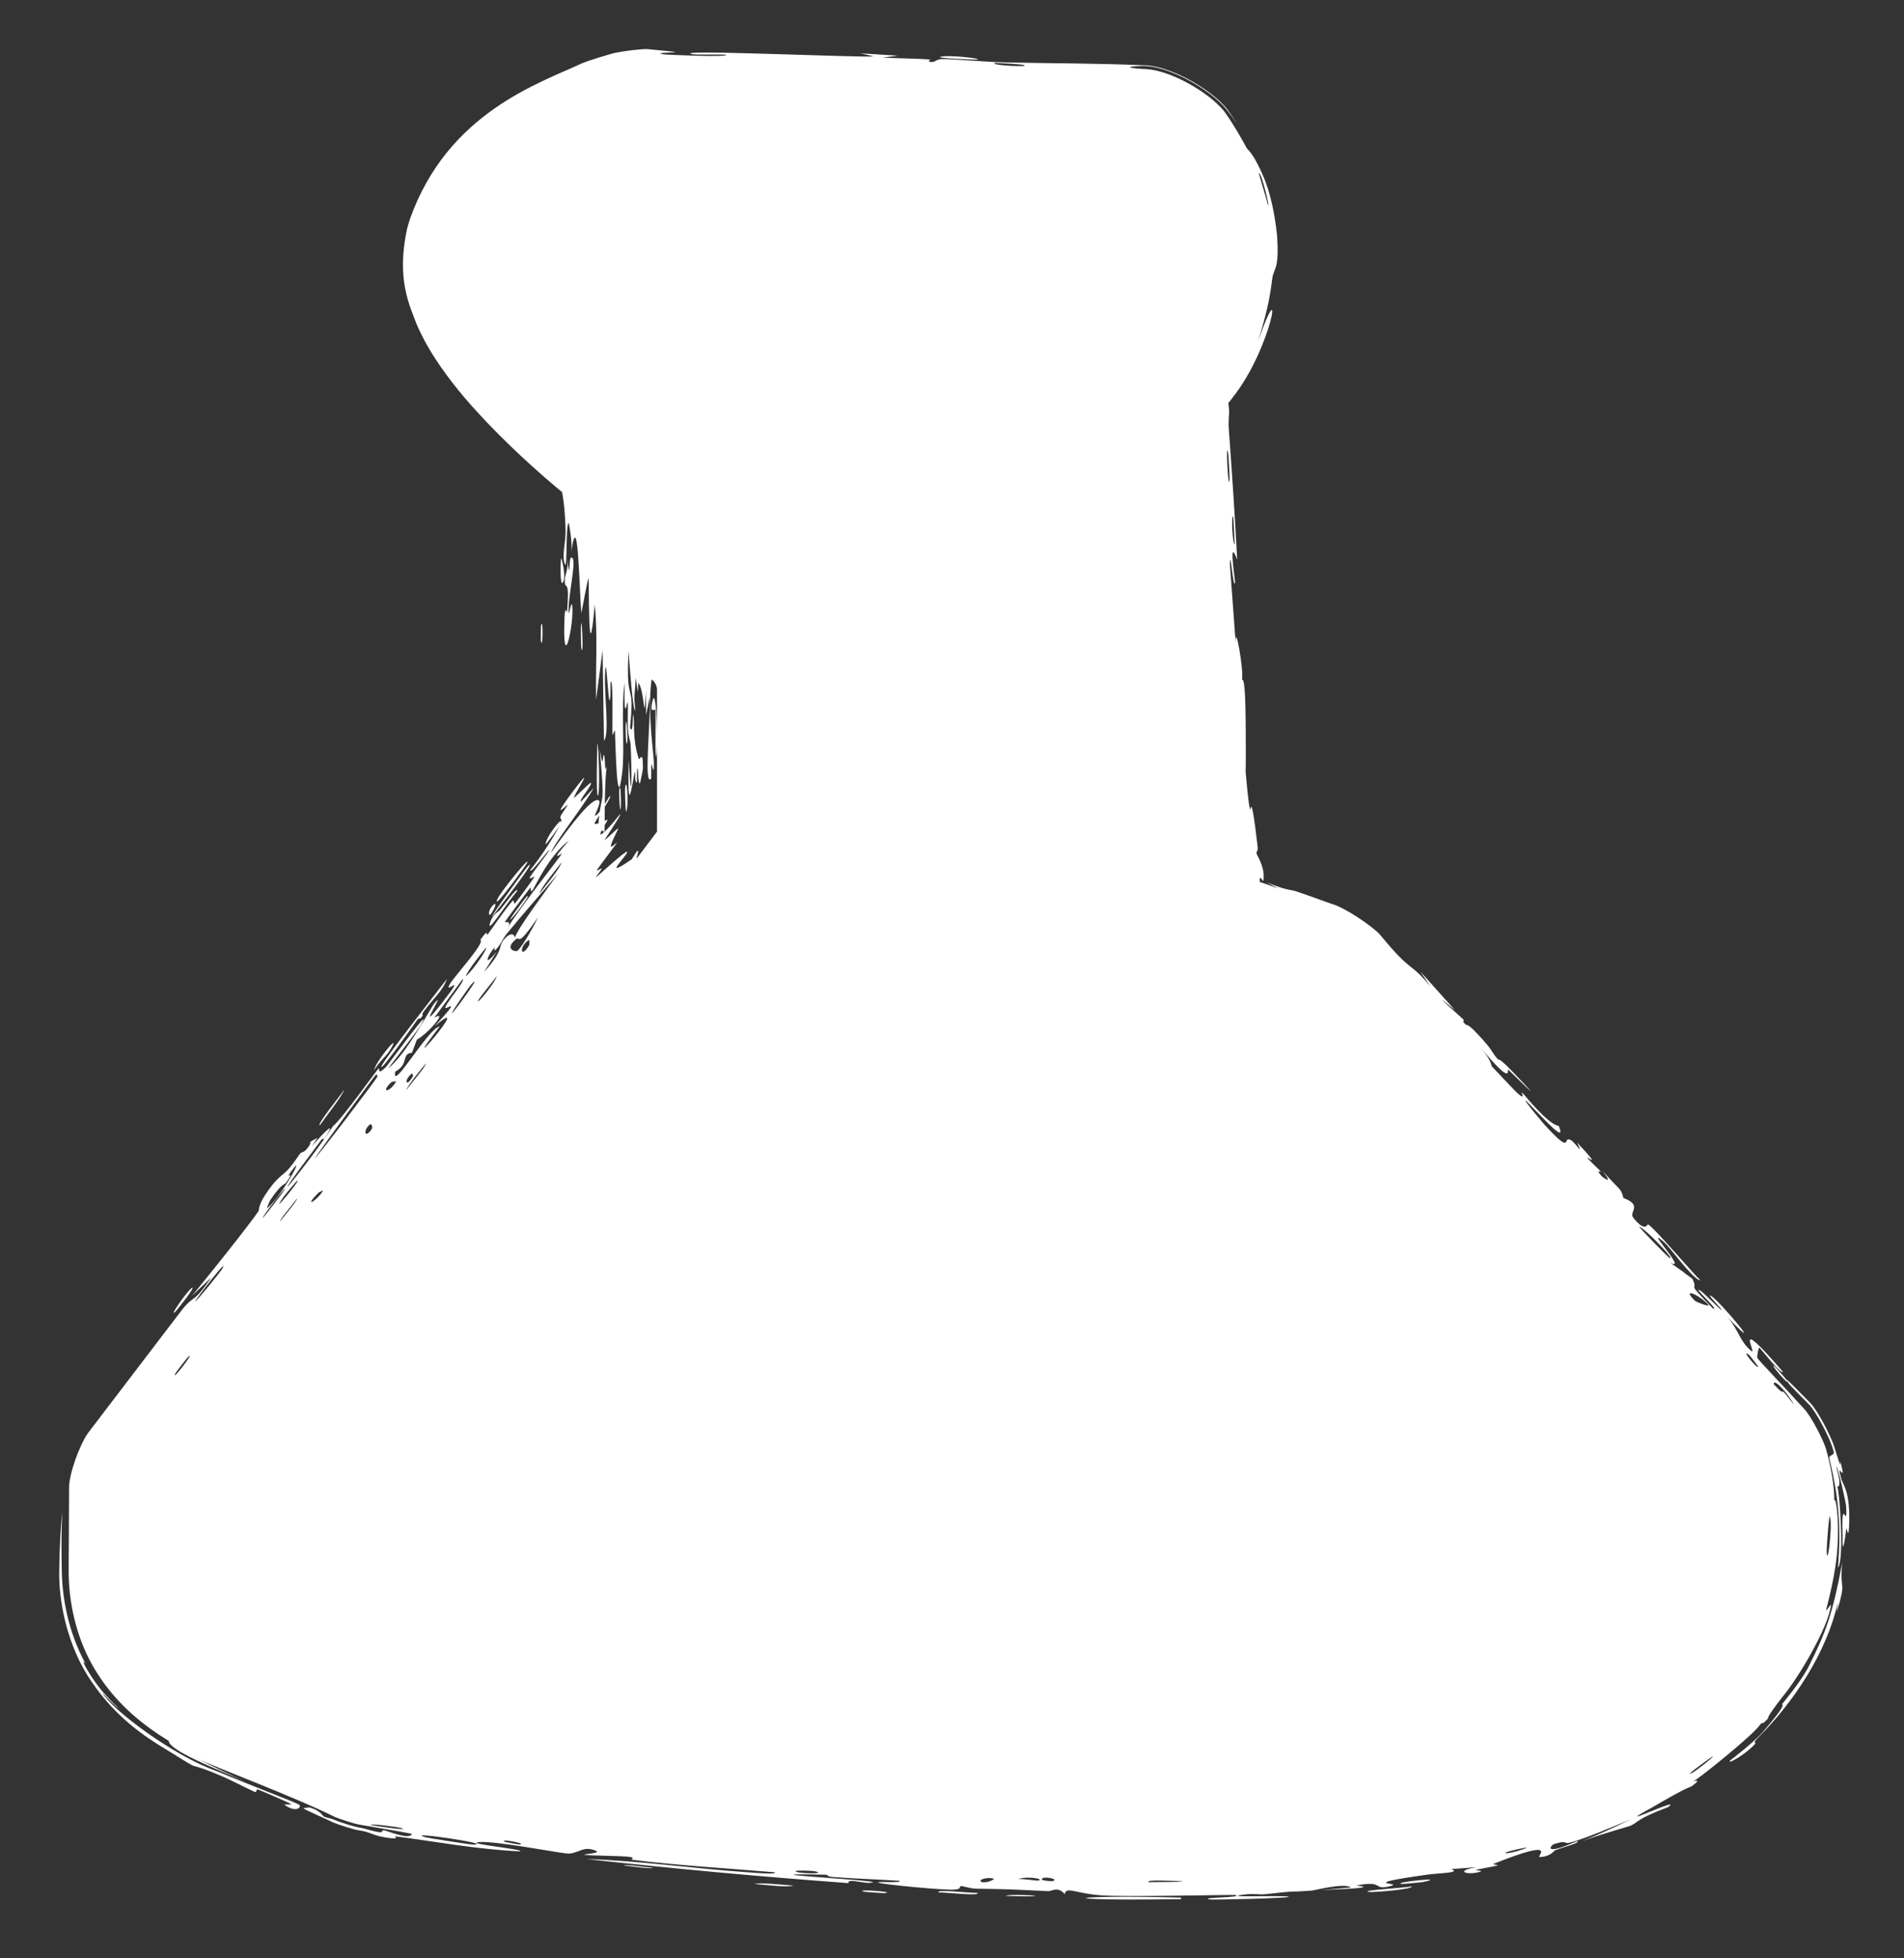 <svg width="71" height="73" viewBox="0 0 71 73" fill="none" xmlns="http://www.w3.org/2000/svg"><rect x="0" y="0" width="71" height="73" fill="#333333" stroke="none"/><path d="M24.5 16V31L6 55.5V58.5C6 62.1 9.667 62.5 14 64.5C22.833 65.833 44.3 67.6 53.5 66C62.7 64.4 65.833 59.667 64.5 55L60 50L48.5 37.5L43.5 36L42.5 29L41.5 13.5C44.7 11.1 43.5 7.833 42.5 6.5L24 6C22.5 6.5 19.4 7.9 19 9.5C18.6 11.1 22.5 14.5 24.5 16Z" fill="white"/><path d="M26.227 11.935C26.131 11.872 25.796 11.558 25.644 11.432C25.887 11.493 26.57 12.162 26.227 11.935ZM33.482 2.075C33.294 2.099 33.106 2.122 32.917 2.146C33.45 2.179 34.166 2.177 34.66 2.218C34.74 2.225 34.529 2.302 34.72 2.311C34.911 2.32 34.877 2.205 35.156 2.201C35.468 2.196 36.895 2.314 37.391 2.325C39.124 2.365 40.873 2.355 42.61 2.433C43.586 2.419 45.137 3.303 45.755 4.059C45.891 4.244 46.014 4.428 46.126 4.61C45.987 4.403 45.854 4.225 45.734 4.075C45.12 3.323 43.579 2.445 42.609 2.459C41.834 2.485 42.134 2.537 42.606 2.571C43.549 2.557 45.048 3.411 45.645 4.142C46.001 4.634 46.319 5.208 46.48 5.502C46.526 5.588 46.602 5.601 46.815 5.966C47.008 6.343 47.435 7.035 47.622 8.777C47.697 9.9 47.555 9.96 47.494 10.186C47.38 10.413 47.498 10.858 46.908 12.732C47.919 9.831 47.433 12.975 45.976 14.803C45.835 15.02 44.903 16.107 43.956 16.775L45.585 13.236C45.606 13.62 45.629 13.989 45.648 14.246C45.668 14.504 45.804 14.89 45.829 15.232C45.846 15.468 45.797 15.65 45.823 15.999C45.942 17.629 46.05 19.232 46.135 20.866C45.789 19.93 46.062 21.623 46.054 21.701C46.002 22.095 45.866 20.336 45.863 21.035C45.934 22.008 46.006 22.98 46.077 23.952C46.061 23.151 46.385 24.993 46.314 25.34C46.473 25.231 46.452 27.194 46.456 28.745L46.424 28.439C46.488 29.241 46.55 29.933 46.613 30.165C46.651 30.306 46.639 29.345 46.895 31.542C46.923 31.78 46.835 31.701 46.86 31.825C46.875 31.898 47.178 32.315 47.115 32.814C47.092 32.996 46.774 31.897 47.189 34.351C47.235 33.898 47.363 34.524 47.496 35.429L44.66 32.134C45.751 32.456 47.237 32.954 47.661 33.117C47.514 33.039 47.367 32.96 47.22 32.882C47.968 33.199 48.132 33.161 48.305 33.218C48.704 33.348 49.183 33.526 49.643 33.689C50.109 33.807 51.089 34.466 51.428 34.806C51.662 35.086 51.889 35.353 52.09 35.566C52.637 36.148 52.752 36.047 53.339 36.773C53.214 36.587 53.089 36.402 52.964 36.216C53.394 36.696 53.824 37.175 54.253 37.654C53.096 36.694 54.464 37.897 54.548 37.982C54.682 38.117 54.436 37.972 54.659 38.199C54.683 38.222 54.708 38.134 55.047 38.49C55.754 39.232 55.572 39.179 55.865 39.495C55.892 39.524 55.85 39.375 56.366 39.911C58.005 41.614 56.318 39.939 56.25 39.878C56.16 39.799 56.492 40.594 55.21 39.047C55.642 39.565 55.592 39.703 55.641 39.761C55.685 39.812 56.489 40.659 56.536 40.704C56.957 41.096 56.68 40.664 56.768 40.736C56.839 40.795 57.707 41.908 58.126 41.971C58.401 42.633 57.699 41.837 56.907 41.032C56.758 40.945 57.562 41.89 57.606 41.938C58.689 43.115 58.239 42.326 58.571 42.496C58.745 42.585 59.084 43.158 58.811 42.593C59.807 43.648 59.134 43.071 59.186 43.151C59.265 43.27 59.647 43.609 59.685 43.66C59.741 43.736 59.475 43.54 59.708 43.825C59.747 43.873 60.228 44.236 59.748 43.638C60.428 44.4 60.439 44.276 60.537 44.657C61.272 44.936 60.73 45.173 60.903 45.39C61.363 45.967 61.422 45.623 61.458 45.643C61.643 45.748 62.44 46.67 62.977 47.262C62.983 47.268 63 47.288 63.006 47.294C63.176 47.486 63.32 47.643 63.41 47.728C63.307 47.722 63.135 47.561 62.946 47.348C62.94 47.342 62.923 47.322 62.917 47.316C62.585 46.949 62.2 46.427 62.046 46.296C61.236 45.605 62.981 47.459 62.277 47.063C62.45 47.185 62.622 47.307 62.794 47.43C62.8 47.435 62.816 47.454 62.822 47.46C62.917 47.53 63.013 47.599 63.108 47.668C63.383 48.214 62.771 47.639 63.877 48.779C64.153 48.879 63.11 47.96 63.376 48.093C63.533 48.171 64.159 48.846 64.196 48.837C64.239 48.823 63.646 48.237 63.781 48.293C64.073 48.415 66.007 50.757 64.407 49.089C64.839 49.566 64.862 49.993 65.298 50.352C65.58 50.584 64.496 48.825 66.485 51.137C66.434 51.27 65.642 50.256 65.612 50.238C65.57 50.212 65.513 50.577 65.53 50.616C65.569 50.705 66.52 51.68 67.268 52.509C67.527 52.773 67.965 53.626 68.081 53.977C68.322 54.804 68.415 55.598 68.398 55.943C68.455 55.737 68.591 56.626 68.519 57.653C68.465 58.682 68.145 59.788 68.098 60.006C68.078 60.125 68.3 59.722 68.275 59.849C68.168 60.678 67.061 62.554 66.464 63.259C65.823 64.089 65.955 64.017 65.921 64.068C65.614 64.406 65.812 64.095 65.628 64.298C65.379 64.679 63.263 66.374 63.152 66.394C63.121 66.419 63.536 66.263 63.067 66.597C62.981 66.641 62.984 66.572 61.582 67.39C59.882 68.32 62.854 66.89 62.196 67.367C60.996 67.817 61.105 67.923 60.799 68.058C60.692 68.103 59.845 68.323 59.006 68.63C59.597 68.392 60.206 68.121 60.799 67.819C60.189 68.083 59.053 68.556 58.546 68.688C58.305 68.753 58.465 68.575 57.948 68.742C57.835 68.773 57.492 69.215 58.81 68.632C58.952 68.696 58.286 68.853 57.99 68.973C57.946 68.991 57.816 69.219 57.403 69.223C57.306 69.206 58.154 68.495 55.692 69.48C55.612 69.51 55.912 69.509 55.834 69.54C55.784 69.563 55.116 69.679 55.049 69.7C54.976 69.725 55.307 69.73 55.222 69.761C54.785 69.924 54.148 69.758 55.071 69.6C54.764 69.628 54.453 69.651 54.138 69.671C54.134 69.671 54.129 69.672 54.124 69.672C54.13 69.674 54.135 69.676 54.14 69.679C54.243 69.723 54.233 69.754 54.157 69.777C53.993 69.828 53.51 69.837 53.209 69.883C50.494 70.264 52.331 70.173 51.872 70.302C51.148 70.49 51.661 70.08 50.587 70.283C50.486 70.296 51.81 70.364 49.246 70.456C49.617 70.427 49.995 70.395 50.376 70.359C50.135 70.175 49.02 70.467 48.928 70.473C47.928 70.552 48.608 70.451 47.137 70.613C47.008 70.627 46.724 70.585 46.444 70.618C45.285 70.754 47.971 70.637 48.055 70.707C48.083 70.757 45.198 70.831 45.101 70.803C44.683 70.725 46.399 70.742 46.069 70.641C45.954 70.622 41.869 70.722 41.069 70.652C40.13 70.589 39.723 70.3 39.708 70.612C39.452 70.3 39.211 70.502 39.093 70.497C37.656 70.428 37.653 70.423 36.418 70.405C36.145 70.4 35.921 70.298 35.824 70.309C35.768 70.316 35.868 70.42 35.592 70.439C35.208 70.467 32.928 70.248 32.762 70.181C32.595 70.117 33.727 70.21 33.529 70.109C32.709 70.056 31.922 70.033 31.097 69.971C30.755 69.945 30.935 69.893 30.787 69.883C30.726 69.879 29.537 69.855 29.587 69.882C29.7 69.95 33.356 70.136 32.388 70.188C32.201 70.198 31.553 70.013 31.647 70.197C28.385 69.958 25.127 69.659 21.877 69.301C23.762 69.353 25.857 69.654 27.818 69.788C28.084 69.808 28.994 69.89 28.89 69.793C27.225 69.652 25.149 69.529 23.557 69.324C23.506 69.317 23.701 69.254 23.51 69.224C23.145 69.168 21.979 69.187 21.778 69.132C21.744 69.121 22.426 69.081 22.228 68.994C21.721 68.771 21.553 69.139 21.112 69.09C20.756 69.054 18.483 68.623 17.875 68.666C17.246 68.721 19.576 68.933 19.395 69.013C17.811 68.944 16.226 68.644 14.723 68.45C14.696 68.447 14.913 68.557 14.579 68.522C14.003 68.462 13.843 68.323 13.572 68.264C13.536 68.256 13.49 68.248 13.436 68.238C13.216 68.214 12.62 68.017 12.416 67.932C12.106 67.775 11.411 67.487 11.317 67.411C11.305 67.399 11.528 67.371 11.556 67.379C11.963 67.501 12.032 67.694 12.067 67.71C12.191 67.772 12.338 67.777 12.452 67.833C12.455 67.834 12.457 67.835 12.46 67.837C12.659 67.919 13.238 68.111 13.451 68.134C13.68 68.175 13.804 68.245 14.125 68.295C14.352 68.331 14.147 68.201 14.365 68.237C14.432 68.249 15.249 68.59 15.361 68.371C15.371 68.346 14.56 68.214 13.468 68.027C13.26 68.004 12.698 67.818 12.505 67.738C10.969 66.972 7.975 65.862 7.378 65.559C8.018 65.897 8.605 66.166 9.16 66.418C8.076 65.945 6.295 65.251 6.292 64.894C5.439 64.374 4.397 63.599 3.616 62.358C2.823 61.12 2.546 59.646 2.561 58.5C2.566 57.5 2.571 56.5 2.576 55.5C2.555 54.977 2.97 53.867 3.268 53.437C4.441 51.899 5.615 50.362 6.788 48.824C7.274 48.219 7.159 48.665 7.886 47.616C7.643 47.845 7.4 48.074 7.156 48.304C7.582 47.806 9.389 45.54 9.642 45.144C9.675 45.092 9.599 44.929 10.024 44.343C10.402 43.823 10.559 43.813 10.784 43.552C10.973 43.334 11.143 43.056 11.2 42.992C11.244 42.943 11.318 42.966 11.423 42.848C11.755 42.473 11.348 42.672 11.834 42.419C11.769 42.521 11.704 42.622 11.638 42.724C12.028 42.264 12.609 41.672 12.117 42.412C12.033 42.539 12.055 42.392 11.987 42.483C9.314 46.044 11.566 43.289 12.419 41.978C12.744 41.721 14.046 39.89 14.108 39.843C14.194 39.778 14.029 40.136 14.39 39.777C14.467 39.702 16.23 37.27 15.689 38.217C15.577 38.412 14.686 39.543 14.48 39.822C15.149 39.304 16.049 37.585 16.185 37.418C16.736 36.746 15.333 38.865 16.533 37.319C17.455 36.131 16.486 37.169 16.784 36.669C16.951 36.388 18.108 35.128 17.911 35.037C18.245 34.557 18.128 34.898 18.178 34.845C18.226 34.793 18.868 33.838 19.128 33.567C19.16 33.535 19.162 33.714 19.197 33.682C19.265 33.619 19.915 32.722 19.934 32.681C19.946 32.654 19.71 32.807 19.757 32.706C19.812 32.589 20.472 31.752 20.486 31.688C20.503 31.597 19.731 32.664 19.778 32.424C20.165 31.956 20.703 31.124 20.875 30.752C20.836 30.846 20.485 31.317 20.354 31.475C20.287 31.303 21.05 30.297 20.889 30.716C21.001 30.457 20.86 30.585 20.902 30.424C20.914 30.382 21.146 30.068 21.17 29.992C21.171 29.981 20.881 30.266 20.904 30.183C20.946 30.031 21.669 29.096 21.74 29.027C21.938 28.836 21.399 29.637 21.403 29.741C21.404 29.756 22.002 29.18 22.019 29.177C22.146 29.213 21.526 29.888 21.677 29.872C21.832 29.706 21.986 29.54 22.141 29.374C21.706 30.136 20.69 31.387 20.542 31.795C21.289 30.742 22.107 29.667 22.335 29.843C22.431 29.917 22.152 30.404 22.19 30.405C22.328 30.406 22.698 29.717 22.719 29.698C22.739 29.683 22.751 29.679 22.756 29.683C22.756 29.683 22.756 29.683 22.756 29.683C22.807 29.722 22.18 30.629 22.171 30.691C22.157 30.796 22.624 30.535 22.662 30.564C22.659 30.584 22.227 31.241 22.453 31.079C22.682 30.916 23.097 30.37 23.119 30.356C23.238 30.281 22.551 31.267 22.553 31.314C22.553 31.338 23.016 30.879 23.048 30.88C23.079 30.883 22.83 31.309 22.781 31.514C22.744 31.667 23.035 31.361 22.998 31.426C22.972 31.472 22.287 32.377 22.262 32.428C22.225 32.504 22.445 32.337 22.436 32.379C22.425 32.439 22.182 32.715 22.233 32.694C22.271 32.678 23.333 31.699 23.382 31.748C23.466 31.831 22.344 32.87 23.557 32.031C23.565 32.025 23.744 31.733 23.752 31.727C23.947 31.611 23.393 32.562 24.18 31.482C22.8 33.554 24.134 31.835 24.07 32.247C24.045 32.406 23.489 33.194 23.496 33.204C23.629 33.187 23.754 32.898 23.855 32.843C23.91 32.813 23.472 33.562 23.642 33.447C23.73 33.387 24.271 32.65 24.299 32.624C24.567 32.373 24.354 32.768 24.437 32.731C24.493 32.707 24.827 32.267 24.84 32.259C24.863 32.247 24.508 32.918 24.447 33.069C24.402 33.183 24.711 32.858 24.673 32.933C24.44 33.382 23.627 34.099 24.486 33.465C24.538 33.427 24.766 33.114 24.775 33.107C24.988 32.968 24.565 33.541 24.544 33.685C24.509 33.933 25.072 33.075 24.627 33.806C25.076 33.344 25.288 33.058 25.721 32.448C24.522 34.137 24.333 34.91 25.712 33.071C25.267 33.651 25.458 33.694 25.329 33.869C25.248 33.979 24.469 34.718 25.078 34.569C25.154 34.55 25.492 33.998 25.451 34.22C24.499 35.438 25.483 34.285 25.494 34.292C25.668 34.449 23.24 37.348 22.87 37.882C22.441 38.501 22.184 39.146 22.086 39.277C21.761 39.707 21.956 39.294 21.856 39.369C21.756 39.446 20.975 40.776 20.921 40.831C20.711 41.044 20.804 40.737 20.781 40.758C20.506 41.011 19.336 42.704 18.968 43.148C19.036 43.177 19.737 42.258 19.394 42.904C18.995 43.655 18.714 43.503 18.689 43.512C16.371 46.587 14.053 49.662 11.734 52.737C11.898 52.8 13.314 50.715 13.366 50.682C13.673 50.493 11.108 53.886 10.746 54.266C11.014 53.972 11.282 53.678 11.55 53.383C11.296 54.04 10.193 55.084 9.671 55.916C9.503 56.185 9.928 55.746 9.925 55.759C9.771 56.088 9.381 56.508 9.557 56.107C9.112 56.858 9.103 56.692 8.695 57.219C8.675 57.246 8.902 57.07 8.63 57.486L9.295 55.5C9.296 55.507 9.296 55.515 9.297 55.523C9.312 55.77 9.312 57.086 9.38 57.262C9.409 57.335 9.712 56.667 9.451 56.585C9.578 55.153 9.333 56.127 9.339 55.571C9.339 55.54 9.358 55.546 9.38 55.5L8.697 57.537C8.776 57.494 8.957 57.327 9.462 56.586C9.488 56.791 9.157 57.238 8.831 57.638L9.548 55.5C9.532 55.92 9.501 56.313 9.515 56.437C9.551 56.756 9.61 56.161 9.618 55.5L8.888 57.681C9.207 57.269 9.527 56.805 9.569 56.599C9.611 56.884 9.692 56.483 10.014 56.07C10.367 55.618 10.265 55.854 10.452 55.607C10.965 54.931 10.638 55.124 11.163 54.644C10.431 54.946 11.842 53.657 12.257 53.283C11.736 54.007 11.215 54.73 10.695 55.454C10.742 55.426 10.79 55.398 10.837 55.37C10.694 55.556 10.55 55.741 10.406 55.926C10.412 55.884 10.419 55.842 10.425 55.8C9.801 56.845 9.505 56.992 9.444 57.069C9.28 57.28 9.112 57.498 8.941 57.721L9.686 55.5C9.678 56.487 9.678 57.538 9.678 58.5C9.678 58.521 9.678 58.54 9.679 58.556C9.68 58.578 9.713 58.582 9.735 58.607C9.754 58.627 9.782 58.669 9.696 58.591C9.64 58.551 9.573 58.643 9.561 58.594C9.757 58.39 9.598 58.55 9.615 58.566C9.673 58.623 9.858 58.666 9.872 58.673C10.103 58.824 10.763 59.16 11.384 59.4C11.396 59.404 11.116 59.196 11.497 59.38C11.612 59.447 12.818 60.294 14.195 60.735C13.862 60.569 13.535 60.411 13.213 60.256C13.459 60.376 14.84 60.9 15.537 61.17L14.547 60.873C14.836 60.89 14.982 60.88 14.777 60.817C14.717 60.799 14.643 60.786 14.562 60.776L15.578 61.08C15.073 60.857 14.261 60.665 14.242 60.451C14.465 60.562 14.959 60.774 15.586 61.064L14.565 60.758C16.315 61.033 19.273 61.326 19.568 61.397C19.621 61.41 19.283 61.446 19.355 61.464C19.405 61.477 20.576 61.589 20.722 61.632C20.812 61.658 20.296 61.648 20.333 61.679C20.371 61.703 21.818 61.886 21.908 61.801C21.549 61.803 20.547 61.665 21.08 61.643C21.148 61.641 21.494 61.736 21.579 61.732C22.356 61.699 20.071 61.49 19.722 61.447C21.159 61.49 23.358 61.849 25.028 61.918C25.694 62.054 24.023 61.946 24.776 62.077C26.349 62.347 25.206 62.008 25.256 62.003C25.656 61.961 26.955 62.485 26.982 62.17C27.548 62.263 27.359 62.288 28.173 62.31C28.068 62.28 27.963 62.25 27.858 62.22C28.768 62.109 30.633 62.7 30.489 62.724C30.1 62.793 29.121 62.576 29.036 62.573C28.91 62.569 28.542 62.866 27.194 62.472C26.615 62.644 29.354 62.784 28.1 62.835C28.938 62.882 32.388 63.259 32.89 63.187C32.95 63.178 32.686 62.949 33.533 63.106C33.936 63.18 32.958 63.128 33.141 63.187C33.707 63.401 41.463 63.601 42.919 63.549C43.013 63.549 42.978 63.615 43.071 63.615C43.353 63.614 44.4 63.512 44.909 63.534C43.847 63.424 45.898 63.391 46.421 63.383C47.203 63.38 47.159 63.497 47.502 63.508C48.818 63.556 50.781 63.128 51.759 63.257C51.704 63.104 52.355 63.109 52.993 63.087C53.429 63.069 53.861 63.041 54.157 62.977C54.747 62.852 55.525 62.465 54.733 62.563C55.726 62.33 56.702 61.96 57.507 61.594C57.642 61.532 57.487 61.684 57.713 61.576C57.733 61.566 57.733 61.485 57.917 61.39C59.404 60.553 58.727 61.061 59.033 60.95C59.195 60.882 59.306 60.825 59.387 60.776C58.618 61.324 57.503 61.834 57.202 61.95C57.554 62.027 59.273 60.951 59.672 60.65C59.688 60.64 59.689 60.752 59.704 60.742C59.705 60.741 59.705 60.741 59.705 60.741C59.909 60.638 60.779 59.797 60.513 59.888C60.449 59.91 60.075 60.291 59.502 60.696C59.644 60.572 59.47 60.569 59.495 60.546C59.807 60.284 60.545 59.754 60.734 59.529C60.781 59.478 60.728 59.44 60.735 59.432C60.91 59.24 60.999 59.43 60.998 59.105C61.222 58.979 61.118 59.164 60.946 59.382C60.778 59.598 60.525 59.838 60.616 59.853C60.685 59.869 61.308 59.245 61.572 58.573C61.863 57.907 61.818 57.211 61.727 57.213C61.746 57.205 61.773 57.169 61.802 57.091C61.889 56.925 61.761 56.098 61.67 55.958C61.657 55.935 61.488 55.989 61.478 55.96C61.475 55.949 61.469 55.917 61.46 55.869L62.15 57.115C61.864 56.76 61.053 55.728 60.626 55.386C60.837 55.657 61.047 55.928 61.257 56.2C59.874 54.664 60.048 54.937 60.469 55.484C60.492 55.51 60.509 55.54 60.531 55.565C60.859 55.988 61.288 56.522 61.285 56.539C61.271 56.603 58.904 54.017 59.477 54.408C59.557 54.463 60.588 55.718 60.138 55.042C60.059 54.924 59.337 54.172 59.31 54.123C59.129 53.793 60.736 55.408 60.641 55.119C60.185 54.787 59.757 54.219 59.311 53.768C59.108 53.563 58.994 53.57 58.969 53.545C58.596 53.165 58.865 53.325 58.745 53.194C58.68 53.125 57.832 52.479 58.168 52.443C58.011 52.288 57.87 52.15 57.746 52.029L57.768 52.053C56.486 50.829 56.855 51.281 57.654 52.158L57.631 52.132C57.976 52.519 58.401 52.987 58.807 53.431C58.467 53.15 57.989 52.623 57.585 52.173L57.609 52.2C57.392 51.964 57.195 51.749 57.051 51.605C56.902 51.455 56.92 51.609 56.665 51.359C56.14 50.844 53.846 48.195 53.246 47.507C53.649 47.897 53.611 47.709 53.313 47.396C53.015 47.082 53.164 47.439 53.096 47.387C53.024 47.33 51.696 45.794 51.454 45.557C52.524 46.649 52.364 46.328 51.493 45.367C51.641 45.485 51.789 45.604 51.937 45.722C51.393 45.19 50.422 43.911 50.091 43.618C50.039 43.573 50.146 43.811 50.117 43.786C49.829 43.526 49.004 42.503 48.942 42.477C48.889 42.455 49.217 42.914 49.051 42.785C49.016 42.758 48.734 42.285 48.354 41.913C48.213 41.775 48.235 41.915 48.198 41.882C47.89 41.603 48.153 41.693 47.626 41.151C47.239 40.754 46.864 40.538 46.377 39.945C47.823 41.74 46.791 40.553 46.032 39.771L47.536 40.713C47.438 40.686 47.344 40.661 47.257 40.64C47.093 40.599 47.19 40.778 46.246 40.422C48.373 40.789 45.701 40.115 45.162 39.95C45.133 39.941 45.15 39.847 44.886 39.767C44.863 39.76 44.877 39.831 44.63 39.762C42.285 39.106 43.797 39.484 43.372 39.291C43.28 39.249 42.934 39.163 42.577 39.077C41.544 38.72 40.43 37.542 40.32 36.454C40.251 36.106 40.177 35.747 40.154 35.592C40.143 35.52 40.214 35.544 40.171 35.263C40.095 34.767 39.962 34.332 39.909 34.005C39.904 33.967 40.007 33.95 39.885 33.334C39.85 33.16 39.785 32.969 39.791 33.222C39.81 34.037 40.183 35.517 40.235 36.466C40.348 37.583 41.491 38.792 42.552 39.159C42.576 39.168 42.599 39.178 42.621 39.187C42.877 39.294 42.782 39.287 42.532 39.227C41.448 38.852 40.28 37.617 40.165 36.477C40.058 35.944 39.873 34.683 39.86 34.588C39.852 34.537 39.978 35.053 39.912 34.52C39.856 34.066 39.559 33.263 39.501 32.582C39.497 32.53 39.571 31.968 39.584 31.992C39.593 32.014 39.745 32.838 39.772 32.711C39.775 32.696 39.698 32.169 39.721 32.096C39.749 32.006 40.107 31.723 40.101 31.609C40.084 31.317 40.021 31.518 40.001 31.33C39.957 30.928 39.874 29.522 39.732 29.497C39.757 29.727 39.781 29.958 39.806 30.188C39.736 29.733 39.694 29.51 39.666 29.405C39.661 29.361 39.644 29.229 39.643 29.184C39.607 28.991 39.589 29.178 39.565 29.062C39.525 28.867 39.648 28.915 39.632 28.48C39.628 28.386 39.486 26.572 39.438 26.608C39.583 27.607 39.41 27.244 39.411 27.291C39.412 27.467 39.51 27.687 39.523 27.923C39.618 29.583 39.378 27.918 39.37 28.312C39.367 28.448 39.456 28.712 39.456 28.769C39.456 28.956 39.363 28.965 39.379 29.088C39.387 29.155 39.399 29.188 39.414 29.199C39.415 29.247 39.434 29.39 39.438 29.437C39.448 29.444 39.457 29.441 39.466 29.433C39.461 29.386 39.443 29.245 39.442 29.197C39.483 29.167 39.528 29.039 39.533 29.053C39.546 29.087 39.557 29.134 39.565 29.189C39.566 29.235 39.584 29.37 39.589 29.416C39.67 29.77 39.675 30.466 39.475 29.941C39.477 30.324 39.656 30.344 39.63 30.652C39.578 31.264 39.486 30.371 39.429 30.134C39.365 29.867 39.324 29.658 39.291 29.458C39.286 29.408 39.266 29.259 39.265 29.209C39.228 28.769 39.23 28.381 39.16 27.537C39.123 27.095 39.005 26.575 38.987 26.37C38.976 26.24 39.191 24.998 38.728 24.992C38.742 24.514 38.997 23.748 38.952 23.259C38.911 22.82 38.757 22.971 38.748 22.93C38.734 22.868 38.712 22.335 38.678 22.157C38.637 21.948 38.582 22.057 38.535 21.724C38.418 20.896 38.586 20.907 38.591 20.821C38.652 19.82 38.444 20.27 38.411 20.05C38.38 19.847 38.285 16.966 38.187 16.365C38.236 16.609 38.285 16.853 38.334 17.097C38.409 16.65 38.21 16.194 38.395 16.174C38.09 16.104 38.231 15.181 38.206 14.909C38.196 14.801 38.145 14.813 38.135 14.678C38.115 14.444 38.098 14.079 38.08 13.721C38.058 12.773 38.663 11.295 39.444 10.758C39.638 10.622 39.772 10.496 39.802 10.443C39.923 10.193 39.691 10.361 39.302 10.569C38.467 11.143 37.82 12.723 37.844 13.736C37.837 14.268 37.841 14.776 37.843 14.87C37.833 14.692 37.794 14.218 37.746 13.742C37.722 12.703 38.386 11.08 39.243 10.491C39.561 10.209 39.617 10.008 39.395 10.119C39.338 10.146 39.321 10.339 39.283 10.375C39.254 10.403 39.228 10.426 39.207 10.442C38.336 11.041 37.661 12.69 37.685 13.746C37.709 14.1 37.615 13.793 37.589 13.752C37.564 12.669 38.255 10.978 39.148 10.364C39.149 10.36 39.148 10.358 39.145 10.359C39.144 10.359 39.144 10.359 39.144 10.359C38.25 10.974 37.557 12.668 37.582 13.753C37.57 13.856 37.719 14.348 37.713 14.481C37.712 14.525 37.585 14.249 37.629 14.974C37.57 14.813 37.529 14.296 37.497 13.758C37.471 12.649 38.179 10.919 39.093 10.291C39.328 10.12 39.447 10.001 39.455 9.97C39.444 9.964 39.266 9.854 39.535 9.821C39.516 9.813 39.496 9.806 39.477 9.798C39.481 9.753 39.499 9.747 39.448 9.511C39.5 9.523 39.619 9.637 39.568 9.476C39.532 9.376 39.446 9.479 39.44 9.469C39.431 9.455 39.414 9.392 39.371 9.284C39.335 9.186 39.23 8.996 39.207 8.97L42.389 10.615C40.341 10.557 37.503 10.469 36.726 10.456C36.311 10.448 35.152 10.504 35.064 10.503C34.537 10.497 32.672 10.39 32.299 10.393C32.066 10.394 32.285 10.49 32.077 10.48C31.884 10.471 32.087 10.389 32.03 10.384C31.555 10.34 27.944 10.357 27.089 10.251C27.612 10.29 30.23 10.187 30.18 10.124C30.168 10.115 29.535 10.032 29.403 10.061C29.189 9.98 28.439 10.189 28.036 10.133C27.991 10.127 28.174 10.003 27.453 9.96C27.205 9.945 26.552 10.028 25.9 9.898C25.58 9.907 24.801 9.879 23.896 9.843L25.216 9.647C24.641 9.825 23.852 10.157 23.354 10.433C22.836 10.716 22.605 10.921 22.6 10.982C22.591 10.995 22.908 10.824 22.747 11.011C22.585 11.232 22.576 10.911 22.396 11.039C22.393 11.04 22.355 11.084 22.386 11.053C22.408 11.023 22.56 10.873 22.685 10.421C22.845 9.739 22.752 9.411 22.732 9.251C22.7 9.091 22.686 9.057 22.687 9.045C22.701 8.94 22.744 8.933 22.812 9.041C22.864 9.137 23.078 9.588 22.89 10.473C22.819 10.796 22.75 10.918 22.761 10.916C22.777 10.903 22.858 10.792 22.947 10.487C23.164 9.629 22.981 9.096 22.946 8.962C22.894 8.805 22.901 8.837 22.897 8.833C22.89 8.831 22.853 8.865 22.84 8.94C22.831 8.974 22.816 8.983 22.795 8.948C22.777 8.918 22.743 8.857 22.808 8.935C22.804 8.884 22.816 8.855 22.851 8.875C22.847 8.818 22.871 8.91 22.867 8.954C22.867 9.007 22.853 9.048 22.872 9.082C22.998 9.308 23.377 9.474 23.647 10.117C23.721 10.288 23.468 10.127 23.476 10.149C23.557 10.364 23.914 10.396 24.032 10.755C24.046 10.782 23.391 10.308 24.401 11.267C24.341 11.189 24.282 11.111 24.224 11.033C24.381 11.144 25.479 12.082 25.632 12.21C26.057 12.592 25.595 12.372 26.051 12.72C25.942 12.508 26.379 12.8 26.709 13.055C27.423 13.638 28.22 15.079 28.182 16C28.177 16.343 28.146 16.645 28.088 16.599C28.266 16.871 28.129 18.529 28.125 19.308C28.122 19.8 28.2 20.803 28.191 20.959C28.18 21.149 28.058 21.091 28.031 21.435C28.023 21.533 28.112 22.556 27.986 23.454C27.962 23.628 27.756 23.993 27.704 23.67C27.616 23.116 27.782 22.069 27.66 22.082C27.53 22.098 27.608 23.509 27.591 23.888C27.512 25.641 27.373 24.629 27.331 24.674C27.229 24.791 27.233 25.749 27.223 25.789C27.183 25.954 27.102 25.276 27.04 25.265C26.959 25.253 26.812 26.176 26.785 25.966C26.746 25.666 26.868 24.817 26.863 24.764C26.784 24.064 26.597 25.023 26.505 25.288C26.477 25.368 26.43 25.049 26.422 25.115C26.296 26.13 26.685 25.329 26.659 26.004C26.636 26.606 26.513 25.831 26.506 25.854C26.498 25.884 26.492 26.604 26.448 26.717C26.426 26.773 26.187 24.901 26.08 24.979C26.103 25.576 26.127 26.173 26.151 26.771C26.011 26.817 26.114 25.958 26.099 25.87C26.07 25.691 26 26.189 25.955 26.168C25.927 26.157 25.827 25.571 25.786 26.1C25.771 26.282 25.869 26.663 25.769 27.325C25.641 25.021 25.563 26.618 25.513 26.686C25.463 26.752 25.347 25.652 25.367 26.987C25.095 27.045 25.282 26.959 25.234 26.579C25.175 26.115 25.085 27.189 25.153 25.49C25.026 25.587 25.035 26.952 25.025 27.024C25.015 27.087 24.953 26.783 24.931 26.891C24.685 28.171 24.798 27.292 24.64 27.663C24.626 27.696 24.568 28.905 24.545 27.984C24.503 26.307 24.684 25.606 24.298 25.324C24.13 26.565 24.38 28.068 24.384 28.445C24.39 29.023 24.311 28.425 24.289 28.496C24.282 28.52 24.288 29.018 24.282 29.025C23.988 29.38 24.277 26.81 24.226 26.001C24.182 26.218 24.138 26.434 24.094 26.651C24.092 26.357 24.09 26.063 24.088 25.769C24 27.17 24.055 25.818 23.816 25.469C23.763 25.39 23.855 26.311 23.706 25.261C23.672 26.035 23.623 25.788 23.69 26.49C23.594 26.472 23.487 24.893 23.438 24.271C23.33 26.47 23.681 25.216 23.495 27.117C23.614 27.47 23.59 26.562 23.61 26.636C23.68 26.902 23.569 27.524 23.815 28.275C23.855 28.397 23.98 27.88 23.974 28.645C23.973 28.73 23.866 29.218 23.859 29.211C23.776 29.146 23.807 28.664 23.772 28.644C23.739 28.625 23.759 29.164 23.75 29.166C23.645 29.182 23.71 28.716 23.677 28.784C23.606 28.93 23.382 30.867 23.448 28.339C23.566 30.439 23.563 28.608 23.517 27.79C23.506 27.581 23.444 27.529 23.422 27.232C23.394 26.849 23.424 26.402 23.413 26.204C23.4 25.991 23.253 27.2 23.297 25.452C23.15 26.341 23.306 27.913 23.204 28.787C22.996 30.55 22.951 27.558 22.931 27.246C22.926 27.163 22.841 27.441 22.836 27.386C22.828 27.295 22.867 25.597 22.798 25.429C22.728 25.262 22.801 26.052 22.728 26.104C22.68 26.14 22.593 24.091 22.56 25.2C22.537 25.964 22.733 27.373 22.522 27.611C22.505 26.486 22.487 25.362 22.47 24.238C22.389 24.853 22.309 25.469 22.229 26.084C22.203 24.822 22.294 23.731 22.179 22.533C21.922 25.413 21.974 21.598 21.943 21.556C21.924 21.542 21.715 22.675 21.677 22.858C21.597 21.853 21.557 18.801 21.3 20.587C21.358 20.263 21.214 19.478 21.203 19.488C21.089 19.588 21.163 21.3 21.06 21.02C20.941 20.697 21.103 20.244 21.09 19.746C21.029 17.443 20.54 17.786 20.513 16L22.108 19.19C21.929 19.059 21.725 18.899 21.511 18.719C21.543 18.771 21.575 18.823 21.606 18.874C20.399 17.906 19.278 16.915 18.148 15.736C17.584 15.14 17.02 14.51 16.435 13.674C16.143 13.247 15.839 12.778 15.535 12.084C15.278 11.389 14.775 10.42 15.176 8.544C15.209 8.415 15.246 8.29 15.286 8.168C16.698 4.186 20.134 3.096 21.735 2.345C21.875 2.291 22.245 2.165 22.68 2.041C22.967 1.932 23.806 1.833 24.113 1.829C24.58 1.871 25.089 1.922 25.151 1.933C25.346 1.97 24.265 1.953 24.752 2.027C24.855 2.042 27.236 2.146 27.068 2.04C26.801 2.021 25.965 2.049 25.829 2.022C24.873 1.825 32.213 2.16 32.578 2.101C32.417 2.064 32.255 2.026 32.093 1.989C32.556 2.018 33.019 2.046 33.482 2.075ZM24.79 11.076C25.035 11.164 25.444 11.627 25.744 11.839C26.159 12.139 27.06 12.341 26.535 12.43C25.942 12.004 25.347 11.543 24.79 11.076ZM24.176 10.136C23.617 10.066 24.058 9.858 24.515 9.962C24.566 9.974 24.933 10.23 24.176 10.136ZM22.623 11.136C22.597 11.171 22.54 11.248 22.558 11.232C22.6 11.251 22.584 11.296 22.623 11.246C22.66 11.198 22.738 11.026 22.623 11.136ZM39.654 9.791C39.654 9.733 39.45 9.749 39.527 9.777C39.532 9.78 39.654 9.796 39.654 9.791ZM39.666 9.749C39.854 9.698 39.471 9.517 39.52 9.657C39.526 9.669 39.658 9.75 39.666 9.749ZM24.117 10.303C24.131 10.219 24.547 10.071 24.726 10.019C24.746 10.076 24.278 10.217 24.117 10.303ZM36.837 10.372C36.863 10.319 34.854 10.267 34.715 10.335C35.033 10.313 36.812 10.42 36.837 10.372ZM41.991 10.435C41.94 10.425 41.246 10.42 41.265 10.468C41.602 10.54 42.219 10.484 41.991 10.435ZM37.68 15.663C37.695 15.699 37.963 15.161 37.844 16.403C37.826 16.586 37.706 15.946 37.699 16.011C37.687 16.147 37.684 16.253 37.688 16.339C37.626 15.768 37.575 15.174 37.59 15.115C37.659 14.839 37.674 15.646 37.68 15.663ZM38.252 21.015C38.309 21.13 38.331 21.885 38.322 22.058C38.32 22.087 38.182 21.967 38.214 22.306C38.239 22.578 38.345 22.163 38.358 22.694C38.372 23.232 38.231 22.522 38.227 22.569C38.222 22.632 38.336 23.458 38.257 23.437C38.198 23.422 38.18 22.53 38.153 22.311C38.12 22.031 38.047 22.378 38.037 21.907C38.03 21.611 38.208 21.764 38.213 21.701C38.216 21.648 38.053 20.621 38.251 21.017C38.251 21.016 38.252 21.015 38.252 21.015ZM37.705 16.493C37.696 16.451 37.69 16.4 37.688 16.339C37.693 16.391 37.699 16.442 37.705 16.493ZM23.758 10.179C23.631 9.974 24.163 10.429 24.323 10.671C24.284 10.714 23.772 10.21 23.758 10.179ZM37.875 17.016C37.888 17.869 37.79 17.247 37.705 16.493C37.752 16.731 37.871 16.729 37.875 17.016ZM29.403 10.061C29.439 10.074 29.461 10.094 29.463 10.126C29.369 10.089 29.362 10.07 29.403 10.061ZM31.389 10.172C32.073 10.092 30.689 10.059 30.696 10.129C30.699 10.155 31.362 10.175 31.389 10.172ZM39.628 9.847C39.639 9.841 39.874 10.054 39.72 9.833C39.666 9.888 39.658 9.809 39.631 9.807C39.563 9.786 39.599 9.892 39.526 9.935C39.62 10.037 39.606 9.834 39.628 9.847C39.628 9.847 39.628 9.847 39.628 9.847ZM38.946 30.973C38.845 30.815 38.793 30.275 38.746 29.912C38.847 30.07 38.899 30.61 38.946 30.973ZM11.902 59.518C14.229 60.356 14.486 60.802 12.34 59.819C12.296 59.8 11.755 59.494 11.902 59.518ZM31.853 62.516C32.077 62.668 31.307 62.643 30.805 62.553C30.691 62.532 30.278 62.365 30.763 62.37C30.737 62.536 31.478 62.648 31.853 62.516ZM37.995 17.491C38.102 17.732 38.086 18.499 38.098 18.902C38.007 18.661 37.989 17.848 37.995 17.491ZM18.816 61.458C19.072 61.498 19.264 61.399 19.22 61.384C19.021 61.315 18.532 61.356 18.816 61.458ZM37.85 15.029C37.903 14.99 38.021 15.997 37.889 16.076C37.885 15.859 37.817 15.056 37.85 15.029ZM38.89 30.284C38.895 30.125 39.06 30.923 39.067 31.171C39.006 31.16 38.886 30.389 38.89 30.284ZM22.985 61.858C23.212 61.89 23.791 61.948 23.861 61.906C23.946 61.853 23.095 61.794 22.985 61.858ZM21.893 40.392C21.928 40.381 21.502 41.206 21.225 41.507C20.699 42.078 21.861 40.408 21.893 40.392ZM16.387 61.22C15.678 61.01 16.472 61.228 16.45 61.103C15.956 61.035 14.782 60.863 15.576 61.094C15.726 61.138 16.167 61.183 16.387 61.22ZM17.045 61.346C17.135 61.318 17.661 61.26 17.216 61.213C17.001 61.19 16.647 61.282 17.045 61.346ZM18.518 44.949C18.03 45.419 19.923 43.007 19.991 42.948C20.027 42.917 20.053 42.898 20.07 42.889C20.11 42.779 20.454 42.313 20.563 42.311C20.453 42.445 20.173 42.828 20.133 42.866C20.115 42.883 20.101 42.895 20.091 42.902C20.027 43.11 18.612 44.859 18.518 44.949ZM15.37 48.937C15.706 48.231 16.001 48.284 15.968 48.342C15.553 49.072 15.723 48.52 15.701 48.535C15.653 48.572 15.37 49.099 15.372 48.935C15.371 48.935 15.371 48.936 15.37 48.937ZM17.856 45.754C17.872 45.727 18.266 45.219 18.285 45.2C18.674 44.834 17.56 46.271 17.856 45.754ZM38.699 25.048C38.702 25.509 38.575 25.065 38.591 24.758C38.593 24.733 38.696 24.642 38.699 25.048ZM17.405 61.364C17.496 61.4 20.157 61.778 20.01 61.608C19.792 61.609 16.769 61.17 17.405 61.364ZM37.413 62.988C36.94 62.969 37.461 62.849 37.71 62.91C37.803 62.932 37.532 62.992 37.413 62.988ZM39.361 10.586C39.494 10.382 39.628 10.607 39.403 10.671C39.394 10.674 39.356 10.595 39.361 10.586ZM33.639 62.734C35.274 62.734 34.867 63.163 32.751 62.894C32.818 62.878 32.886 62.862 32.953 62.846C30.506 62.634 32.788 62.808 33.389 62.815C33.617 62.818 33.43 62.733 33.637 62.734C33.638 62.734 33.638 62.734 33.639 62.734ZM39.894 63.071C41.452 63.421 38.468 63.151 37.605 63.154C38.442 63.054 39.527 63.105 38.055 62.926C40.21 62.967 39.309 63.062 39.394 63.076C39.496 63.091 39.828 63.056 39.894 63.071ZM35.757 62.931C35.666 62.936 34.984 62.84 34.737 62.838C35.087 62.749 36.363 62.895 35.757 62.931ZM12.22 53.23C12.188 53.133 12.224 52.981 12.58 52.562C12.512 52.723 12.33 53.025 12.22 53.23ZM24.84 11.717C25.087 11.946 25.587 12.406 25.485 12.204C25.471 12.186 24.872 11.682 24.84 11.717ZM25.149 62.242C25.233 62.262 27.272 62.439 26.574 62.288C26.361 62.244 24.501 62.094 25.149 62.242ZM14.658 61.05C14.81 61.074 15.512 61.158 15.518 61.139C15.583 61.079 14.728 60.995 14.658 61.05ZM26.1 12.881C26.116 12.899 26.364 13.091 26.573 13.236C27.244 13.783 27.991 15.135 27.956 16C27.964 16.25 27.977 16.462 27.996 16.403C28.021 16.326 28.028 16.171 28.025 16C28.062 15.118 27.299 13.739 26.615 13.18C26.364 13 26.031 12.8 26.1 12.881ZM39.004 26.705C39.013 26.802 38.93 26.935 38.931 26.968C38.935 27.047 39.084 28.808 38.923 28.142C38.896 28.031 38.777 25.49 38.768 25.159C38.885 25.024 38.836 26.115 38.865 26.378C38.871 26.425 38.978 26.448 39.003 26.705C39.003 26.705 39.004 26.705 39.004 26.705ZM13.873 50.893C13.856 50.783 15.066 49.093 15.129 49.17C14.71 49.745 14.292 50.319 13.873 50.893ZM13.226 51.727C12.914 52.047 13.525 51.207 13.729 50.978C13.774 51.008 13.272 51.681 13.226 51.727ZM18.425 61.847C18.628 61.851 18.022 61.662 18.163 61.656C18.26 61.653 18.696 61.749 18.849 61.73C18.89 61.723 18.441 61.56 18.311 61.549C18.12 61.533 18.295 61.641 18.084 61.616C17.39 61.534 16.785 61.396 16.153 61.313C16.094 61.305 16.545 61.427 16.04 61.358C15.953 61.346 15.537 61.2 14.93 61.125C14.781 61.135 14.641 61.139 14.508 61.138L15.425 61.413C14.216 61.02 13.311 60.447 11.898 59.989C11.935 60.033 13.109 60.569 13.19 60.605C13.754 60.851 14.525 61.176 15.354 61.567L14.482 61.306C15.597 61.486 16.805 61.644 17.664 61.749C18.04 61.795 17.864 61.714 18.028 61.732C18.156 61.745 17.999 61.838 18.425 61.847ZM24.666 11.644C24.711 11.833 25.186 12.156 25.464 12.392C25.428 12.235 24.911 11.898 24.666 11.644ZM9.408 57.463C9.413 57.666 9.38 58.293 9.413 58.345C9.456 58.412 9.483 57.506 9.408 57.463ZM42.894 39.339C42.914 39.342 43.379 39.488 43.395 39.496C43.787 39.706 42.393 39.269 42.894 39.339ZM50.612 44.808C50.872 45.07 51.149 45.321 51.167 45.473C51.018 45.29 50.537 44.818 50.612 44.808ZM61.421 56.648C61.446 56.557 61.771 56.932 62.018 57.233L61.29 55.917C61.312 56.025 61.323 56.116 61.329 56.154C61.306 56.142 61.264 56.052 61.217 55.938L61.962 57.284C61.71 57.04 61.406 56.71 61.421 56.648ZM11.879 53.072C12.294 52.534 12.067 52.542 12.39 52.246C12.444 52.198 12.875 52.239 12.315 52.752C12.214 52.844 12.461 52.371 11.879 53.072ZM32.405 62.87C32.23 62.937 31.699 62.882 31.34 62.853C31.424 62.801 32.148 62.861 32.405 62.87ZM27.86 17.412C27.751 17.73 27.832 19.203 27.904 18.838C27.913 18.787 27.856 17.618 27.86 17.412ZM38.458 19.192C38.582 19.791 38.528 18.537 38.419 18.147C38.436 18.326 38.449 19.151 38.458 19.192ZM58.886 53.737C58.908 53.756 59.332 54.239 59.348 54.263C59.633 54.714 58.435 53.348 58.886 53.737ZM48.123 41.893C48.331 42.015 49.319 43.173 49.498 43.472C49.2 43.301 47.863 41.741 48.123 41.893ZM10.235 55.334C10.524 54.945 10.818 54.591 11.111 54.254C11.102 54.365 10.301 55.32 10.235 55.334ZM60.469 55.484C60.492 55.51 60.509 55.54 60.531 55.565C60.51 55.538 60.489 55.511 60.469 55.484ZM10.312 59.456C10.586 59.612 10.579 59.486 10.56 59.474C10.351 59.341 10.016 59.28 10.312 59.456ZM24.871 12.04C24.902 12.199 25.424 12.543 25.686 12.783C25.654 12.659 25.092 12.222 24.871 12.04ZM41.565 63.303C42.064 63.418 40.028 63.511 39.597 63.428C39.569 63.364 41.493 63.291 41.565 63.303ZM38.484 17.305C38.558 17.259 38.409 16.395 38.385 16.583C38.369 16.701 38.438 17.332 38.484 17.305ZM38.573 63.354C38.381 63.372 37.934 63.281 38.094 63.24C38.299 63.187 38.623 63.349 38.573 63.354ZM21.332 62.237C21.421 62.259 22.545 62.292 22.091 62.167C21.775 62.081 21.716 62.187 21.639 62.179C21.545 62.17 19.763 61.845 21.332 62.237ZM52.622 62.847C52.243 62.938 51.784 62.965 51.36 63.016C51.536 62.951 52.452 62.815 52.622 62.847ZM38.721 20.659C38.745 20.552 38.58 17.694 38.589 19.323C38.589 19.418 38.647 20.984 38.721 20.659ZM11.879 53.072C11.827 53.14 11.764 53.217 11.689 53.304C11.76 53.215 11.824 53.139 11.879 53.072ZM9.217 57.737C9.168 57.599 9.15 58.198 9.168 58.5C9.17 58.516 9.173 58.53 9.177 58.54C9.194 58.546 9.205 58.53 9.213 58.5C9.236 58.272 9.223 57.753 9.217 57.737ZM51.336 63.097C51.104 63.156 50.67 63.166 50.359 63.197C50.414 63.142 51.231 63.058 51.336 63.097ZM61.646 56.573C61.654 56.871 61.654 57.206 61.716 57.216C61.706 57.221 61.695 57.234 61.683 57.255C61.673 57.277 61.674 57.574 61.625 57.693C61.478 58.04 61.652 57.357 61.614 56.77C61.604 56.477 61.566 56.211 61.586 56.167C61.598 56.123 61.712 56.313 61.789 56.889C61.746 56.783 61.698 56.677 61.646 56.573ZM46.839 40.276C46.726 40.062 46.306 39.677 46.199 39.617L47.602 40.495C47.574 40.495 47.569 40.502 47.595 40.517L46.182 39.632C46.184 39.636 46.187 39.64 46.19 39.644C46.275 39.768 46.981 40.545 46.839 40.276ZM54.537 48.575C54.488 48.501 53.903 47.946 53.859 47.958C54.14 48.328 54.761 48.913 54.537 48.575ZM46.349 39.998C46.175 39.933 45.913 39.986 45.933 39.997C46.099 40.095 46.626 40.154 46.349 39.998ZM10.762 53.992C10.568 54.19 10.112 54.943 10.063 55.145C10.029 55.164 9.955 55.228 9.829 55.353C9.83 55.352 9.83 55.352 9.83 55.352C9.761 55.42 9.011 56.391 8.345 57.271L8.938 55.5C8.936 57.111 8.962 58.458 9.057 55.64C9.06 55.55 9.034 55.589 9.016 55.5L8.407 57.317C8.432 57.264 8.493 57.168 8.642 56.981C8.666 56.949 8.727 56.97 8.804 56.873C8.98 56.651 9.922 55.466 10.066 55.194C10.077 55.199 10.097 55.189 10.13 55.162C10.425 54.917 10.912 53.839 10.762 53.992ZM55.625 49.741C55.532 49.607 55.169 49.244 55.094 49.241C55.247 49.446 55.841 50.053 55.625 49.741ZM38.934 20.556C38.957 20.224 38.821 19.396 38.794 19.651C38.777 19.807 38.908 20.939 38.934 20.556ZM52.129 45.983C53.363 47.418 52.438 46.312 52.692 46.472C52.504 46.309 52.317 46.146 52.129 45.983ZM16.198 47.13C16.002 47.359 16.091 46.983 16.359 46.769C16.443 46.702 16.307 47.001 16.198 47.13ZM24.365 36.234C24.1 36.356 24.922 35.402 24.702 35.85C24.691 35.87 24.38 36.222 24.365 36.234ZM18.586 43.794C18.538 44.013 18.466 44.126 18.1 44.572C18.593 43.875 18.05 44.457 18.586 43.794ZM61.727 57.213C61.723 57.215 61.72 57.216 61.716 57.216C61.72 57.214 61.723 57.213 61.727 57.213ZM44.639 39.51C44.434 39.366 43.797 39.181 43.964 39.314C43.98 39.327 44.529 39.538 44.639 39.51ZM10.063 55.145C10.094 55.129 10.091 55.147 10.066 55.194C10.057 55.19 10.057 55.173 10.063 55.145ZM46.613 39.836C46.553 39.858 47.22 40.617 47.253 40.642C47.721 40.999 46.898 40.14 46.613 39.836ZM38.587 13.888C38.578 13.836 38.447 14.181 38.52 14.383C38.577 14.539 38.623 14.081 38.587 13.888ZM19.736 42.208C19.929 41.953 20.2 41.593 20.308 41.571C20.17 41.735 19.774 42.245 19.736 42.208ZM23.989 36.567C23.829 36.92 23.309 37.608 22.965 38.04C22.87 37.98 23.796 36.866 23.989 36.567ZM11.318 53.325C11.298 53.343 10.788 53.963 10.914 53.921C11.098 53.86 11.487 53.169 11.318 53.325ZM38.607 15.447C38.681 15.802 38.787 14.968 38.64 14.598C38.565 14.409 38.594 15.387 38.607 15.447ZM42.684 38.815C42.674 38.813 42.665 38.812 42.657 38.81C41.713 38.484 40.696 37.408 40.596 36.415C40.564 36.293 40.551 36.321 40.552 36.421C40.654 37.43 41.686 38.522 42.644 38.853C42.843 38.944 43.378 39.123 43.499 39.104C43.292 39.035 42.849 38.849 42.684 38.815ZM53.786 47.458C52.944 46.208 53.19 47.085 53.395 47.255C53.424 47.279 53.807 47.489 53.786 47.458ZM27.408 21.112C27.439 21.323 27.553 20.536 27.478 20.434C27.431 20.371 27.387 20.977 27.408 21.112ZM59.387 60.776C59.426 60.749 59.464 60.722 59.502 60.696C59.476 60.718 59.439 60.745 59.387 60.776ZM40.295 32.147C40.127 33.231 40.355 33.087 40.367 33.177C40.391 33.373 40.37 33.839 40.437 34.204C40.341 33.788 40.245 33.372 40.15 32.956C40.174 33.292 40.471 36.199 40.531 36.252C40.616 36.328 40.463 35.422 40.466 35.395C40.47 35.355 40.653 35.184 40.648 35.099C40.641 34.958 40.3 32.541 40.295 32.147ZM51.649 45.187C51.794 45.38 51.78 45.486 51.87 45.554C51.9 45.578 51.961 45.53 52.064 45.611C51.926 45.47 51.787 45.329 51.649 45.187ZM39.745 30.326C39.796 30.019 39.949 31.343 39.945 31.387C39.913 31.621 39.702 30.578 39.745 30.326ZM47.606 40.261C47.561 40.242 46.59 39.919 46.583 39.972C46.753 40.052 47.424 40.268 47.654 40.32L46.333 39.493C46.401 39.557 46.422 39.564 46.359 39.47L47.664 40.287C47.648 40.279 47.629 40.271 47.606 40.261ZM52.176 45.726C52.413 45.996 52.815 46.549 52.849 46.413C52.848 46.413 52.848 46.412 52.847 46.412C52.624 46.183 52.4 45.954 52.176 45.726ZM38.932 16.656C39.075 15.98 38.86 16.31 38.839 16.902C38.933 17.075 38.909 16.767 38.932 16.656ZM38.933 14.52C38.942 14.442 38.919 14.062 38.884 13.669C38.867 12.944 39.33 11.813 39.927 11.403C40.204 11.181 40.377 10.935 40.275 10.96C40.236 10.969 40.05 11.192 39.881 11.342C39.267 11.764 38.791 12.928 38.808 13.674C38.828 13.835 38.844 13.957 38.843 13.973C38.837 14.051 38.706 13.708 38.766 14.291C38.8 14.255 38.926 14.584 38.933 14.52ZM39.015 16.099C39.114 15.429 38.844 15.297 38.875 15.794C38.887 15.988 39.001 16.194 39.015 16.099ZM39.167 18.798C39.176 18.559 39.172 17.923 39.057 17.493C39.087 18.077 39.117 18.662 39.148 19.246C39.201 19.31 39.159 19.008 39.167 18.797C39.167 18.797 39.167 18.798 39.167 18.798ZM25.853 32.989C25.477 33.365 26.184 32.381 26.23 32.351C26.369 32.266 26.021 32.822 25.853 32.989ZM25.038 25.22C25.008 25.366 24.911 25.462 24.962 25.783C25.034 25.46 25.105 25.136 25.177 24.812C25.013 24.561 25.07 25.06 25.038 25.22ZM24.438 26.455C24.434 26.41 24.182 26.659 24.35 26.069C24.464 25.67 24.575 27.839 24.463 28.231C24.411 27.798 24.471 26.849 24.438 26.455ZM23.346 30.255C23.326 30.28 23.296 29.456 23.311 29.361C23.385 28.86 23.454 30.12 23.346 30.255ZM23.394 27.626C23.345 28.012 23.314 27.156 23.342 26.901C23.389 26.876 23.401 27.566 23.394 27.626ZM19.727 35.038C19.338 35.268 19.407 35.789 19.735 35.231C19.751 35.204 19.744 35.028 19.727 35.038ZM23.091 29.45C23.14 29.063 23.172 29.919 23.144 30.175C23.097 30.198 23.084 29.508 23.091 29.45ZM19.223 35.026C18.79 35.395 19.238 35.489 19.293 35.444C19.518 35.255 19.979 34.375 20.068 34.19C19.233 35.399 19.427 34.853 19.223 35.026ZM17.878 37.221C17.602 37.659 18.463 36.659 18.523 36.389C18.373 36.596 17.956 37.096 17.878 37.221ZM15.887 39.637C15.708 39.849 15.183 40.486 15.152 40.635C15.324 40.387 15.87 39.771 15.887 39.637ZM15.353 40.02C15.021 40.312 15.164 40.551 15.404 40.106C15.413 40.089 15.366 40.011 15.353 40.02ZM13.811 41.907C13.558 42.072 13.562 42.482 13.845 42.118C13.928 42.01 13.839 41.89 13.811 41.907ZM18.448 35.313C18.168 35.611 17.995 36.137 18.534 35.456C18.372 35.716 18.21 35.976 18.048 36.236C18.814 35.388 18.565 35.305 18.77 35.051C19.057 34.695 19.199 34.847 19.195 34.959C19.32 34.585 20.277 33.314 20.812 32.566C20.283 33.179 19.42 34.17 18.913 34.787C18.768 34.962 18.68 35.172 18.558 35.324C18.363 35.566 18.465 35.296 18.449 35.312C18.449 35.312 18.449 35.312 18.448 35.313ZM11.879 44.459C11.283 45.056 11.802 44.785 12.05 44.382C12.06 44.364 11.894 44.444 11.879 44.459ZM22.329 30.557C22.434 29.441 22.573 30.252 22.362 27.918C22.511 28.899 22.469 27.972 22.529 28.164C22.577 28.317 22.538 28.893 22.634 28.558C22.529 28.998 22.558 30.907 22.541 30.992C22.541 30.991 22.541 30.99 22.541 30.989C22.531 31.04 22.296 30.913 22.329 30.557ZM15.361 39.245C14.95 39.284 15.27 39.662 14.738 39.947C14.591 40.75 15.952 38.34 16.399 38.261C14.575 40.617 17.83 36.876 16.207 38.256C17.373 36.99 16.499 37.773 16.612 37.527C16.732 37.263 17.37 36.531 17.25 36.502C17.25 36.502 17.25 36.503 17.249 36.503C16.898 36.981 16.548 37.459 16.197 37.936C16.742 37.621 15.953 38.543 15.547 38.751C15.485 38.916 15.423 39.08 15.361 39.245ZM17.565 36.706C17.526 36.75 16.776 37.799 16.865 37.762C16.994 37.644 18.067 36.161 17.565 36.706ZM20.941 32.147C20.662 32.516 20.193 33.058 20.114 33.315C20.394 32.946 20.863 32.403 20.941 32.147ZM6.565 51.156C6.27 51.673 7.382 50.237 6.994 50.602C6.975 50.62 6.58 51.131 6.565 51.156ZM14.589 40.344C14.153 40.766 14.56 40.718 14.766 40.317C14.778 40.294 14.609 40.324 14.589 40.344ZM22.293 29.653C22.22 29.613 22.271 27.994 22.271 27.707C22.338 27.87 22.376 29.699 22.293 29.653ZM21.216 31.333C20.452 31.911 19.94 33.09 19.852 33.195C19.765 33.3 19.802 33.06 19.781 33.083C19.733 33.136 18.866 34.3 18.83 34.361C18.805 34.405 19.091 34.292 18.951 34.561C19.23 34.04 20.875 31.957 20.944 31.837C20.997 31.743 20.378 32.283 21.215 31.334C21.215 31.334 21.215 31.333 21.216 31.333ZM19.618 33.447C19.89 33.199 19.284 34.015 19.116 34.196C18.742 34.599 19.583 33.48 19.618 33.447ZM18.095 35.362C18.013 35.445 17.37 36.273 17.376 36.389C17.753 36.052 18.281 35.172 18.095 35.362ZM11.076 44.673C10.92 44.896 10.423 45.459 10.449 45.532C10.606 45.309 11.102 44.746 11.076 44.673ZM21.722 24.129C21.668 24.581 21.645 23.534 21.672 23.228C21.715 23.212 21.727 24.091 21.722 24.129ZM14.029 40.048C13.916 40.165 11.974 42.818 11.721 43.205C12.032 42.874 13.998 40.277 14.068 40.144C14.088 40.105 14.043 40.034 14.029 40.048ZM18.289 34.356C18.394 34.058 18.604 33.97 18.628 33.941C18.865 33.652 19.313 33.022 19.285 33.213C18.859 33.716 18.08 34.95 18.289 34.356ZM10.588 44.597C9.944 45.509 11.316 43.859 11.067 44.023C11.051 44.034 10.654 44.503 10.588 44.597ZM14.228 39.738C14.314 39.495 16.349 36.911 16.667 36.49C16.497 36.953 16.18 37.192 15.803 37.703C15.702 37.841 15.777 37.841 15.766 37.855C15.589 38.094 15.668 37.875 15.557 38.021C15.487 38.113 14.106 40.081 14.228 39.738ZM18.339 34.179C18.406 33.999 19.625 32.346 19.686 32.289C20.146 31.861 18.451 34.063 18.339 34.179ZM13.944 39.902C14.024 39.519 15.097 38.283 14.49 39.225C14.432 39.315 14.102 39.632 13.944 39.902ZM10.533 44.406C10.496 44.447 9.768 45.356 9.798 45.404C9.916 45.282 10.953 43.94 10.533 44.406ZM10.753 43.817C10.737 43.84 10.983 43.684 10.644 44.111C10.616 44.147 10.473 44.145 10.093 44.718C10.016 44.834 9.947 45.052 9.96 45.043C10.534 44.581 11.555 42.657 10.753 43.817ZM18.288 34.093C18.182 34.152 18.228 33.852 18.431 33.704C18.519 33.64 18.472 33.846 18.288 34.093ZM8.272 47.323C8.61 46.731 7.317 48.416 7.269 48.516C7.354 48.494 8.238 47.382 8.272 47.323ZM21.048 23.07C21.048 23.071 21.048 23.072 21.048 23.072C21.068 22.503 21.141 22.855 21.143 22.829C21.25 21.617 21.085 21.938 21.066 21.749C21.024 21.342 21.224 21.408 21.141 20.722C21.263 21.855 21.212 20.824 21.283 20.792C21.574 20.665 21.147 22.301 21.208 22.866C21.216 22.944 21.309 22.363 21.336 22.565C21.421 23.221 20.973 25.254 21.048 23.07ZM18.533 33.548C18.624 33.286 19.897 31.738 19.633 32.204C19.591 32.279 18.399 33.932 18.533 33.548ZM68.116 57.803C68.135 58.538 68.347 56.849 68.237 56.542C68.21 56.391 68.126 57.485 68.116 57.803ZM63.717 48.646C63.323 48.23 62.691 47.988 63.202 48.485C63.257 48.538 63.729 48.723 63.717 48.646ZM38.863 70.08C39.466 70.207 39.437 70.001 38.991 69.992C38.834 69.989 38.844 70.076 38.863 70.08ZM63.135 66.068C63.202 66.039 63.928 65.486 63.867 65.465C63.59 65.662 62.694 66.309 63.135 66.068ZM38.67 70.104C39.031 70.077 38.416 69.912 37.969 70.042C38.194 70.037 38.633 70.106 38.67 70.104ZM12.84 40.614C12.728 40.901 12.202 41.556 11.924 41.949C11.805 41.925 12.648 40.901 12.84 40.614ZM65.249 50.533C64.829 50.182 65.559 51.086 65.563 50.939C65.557 50.925 65.265 50.547 65.249 50.533ZM19.354 68.757C19.759 68.736 18.507 68.51 18.842 68.662C18.857 68.669 19.331 68.758 19.354 68.757ZM13.812 68.024C14.123 68.094 15.417 68.264 14.92 68.132C14.845 68.113 13.843 67.969 13.812 68.024ZM20.987 21.715C20.876 21.876 20.902 20.942 20.922 20.808C20.93 20.756 21.133 21.505 20.987 21.715ZM42.829 70.162C43.142 70.15 43.971 70.175 44.115 70.115C43.724 70.131 42.725 70.046 42.829 70.162ZM66.9 52.367C66.675 51.936 66.127 51.345 66.143 51.599C66.746 52.254 66.175 51.422 66.9 52.367ZM36.639 70.165C36.891 70.184 37.09 70.039 37.061 70.031C36.791 69.952 36.39 70.096 36.639 70.165ZM56.136 69.074C56.172 69.136 57.033 68.883 56.909 68.871C56.865 68.871 56.114 69.028 56.136 69.074ZM6.542 48.894C6.275 49.148 6.898 48.226 7.152 48.006C7.328 47.938 6.575 48.861 6.542 48.894ZM29.672 69.748C29.627 69.842 30.89 69.871 30.399 69.758C30.275 69.73 29.687 69.716 29.672 69.748ZM17.643 68.762C18.506 68.752 14.957 68.232 15.874 68.49C15.946 68.512 17.576 68.766 17.643 68.762ZM11.148 67.27C11.264 67.332 11.088 67.608 10.615 67.283C10.553 67.241 10.903 67.289 10.855 67.249C10.838 67.227 9.682 66.723 9.612 66.704C9.549 66.688 9.581 66.813 9.516 66.8C9.443 66.785 8.706 66.398 8.261 66.206C7.43 65.848 7.269 65.851 7.199 65.82C6.981 65.714 6.639 65.48 6.158 65.193C5.404 64.735 4.325 64.026 3.424 62.701C2.506 61.379 2.176 59.686 2.209 58.5C2.223 57.684 2.256 56.938 2.323 56.382C2.284 57.1 2.288 57.8 2.303 58.5C2.313 59.544 2.537 60.824 3.19 62.018C2.914 61.679 3.424 62.644 3.945 63.191C4.195 63.471 4.416 63.668 4.441 63.697C4.47 63.721 4.298 63.617 3.811 63.096C4.198 63.757 6.485 65.46 8.06 66.014C9.688 66.692 10.947 67.155 11.146 67.269C11.147 67.269 11.147 67.27 11.148 67.27ZM62.24 46.882C62.56 47.066 61.321 45.756 61.123 45.73C61.271 45.917 62.201 46.859 62.24 46.882ZM68.652 55.092C68.7 55.341 69.022 55.546 68.949 56.965C68.949 56.966 68.949 56.967 68.949 56.968C68.916 57.381 68.865 56.911 68.845 56.987C68.85 57.016 68.687 58.284 68.711 57.228C68.657 55.636 68.885 57.072 68.846 56.22C68.866 56.1 68.503 54.563 68.477 54.668C68.478 54.677 68.592 55.131 68.592 55.209C68.599 55.507 68.509 55.375 68.512 55.416C68.591 55.522 68.78 58.066 68.546 58.434C68.521 58.494 68.648 57.466 68.559 56.439C68.49 55.408 68.223 54.419 68.213 54.347C68.2 54.251 68.392 54.244 68.384 54.141C68.383 54.129 68.358 54.041 68.316 53.91C68.192 53.536 67.725 52.627 67.45 52.345C67.231 52.123 66.759 51.657 66.697 51.568C66.674 51.535 66.657 51.509 66.646 51.489C66.711 51.648 66.067 50.926 66.135 50.904C66.165 50.9 66.6 51.404 66.612 51.425C66.618 51.434 66.622 51.443 66.626 51.45C66.603 51.361 67.128 51.921 67.504 52.296C67.785 52.583 68.26 53.509 68.386 53.89C68.552 54.404 68.648 54.776 68.626 54.474C68.889 55.445 68.454 54.364 68.652 55.092ZM68.499 60.08C68.511 59.969 68.522 59.857 68.531 59.745C68.118 61.581 66.915 63.419 65.57 64.761C65.224 65.105 65.709 64.802 65.23 65.216C64.837 65.549 64.352 65.793 64.54 65.607C64.588 65.568 65.389 64.961 65.742 64.558C66.764 63.38 66.397 63.578 66.46 63.515C66.524 63.439 67.168 62.663 67.433 62.148C68.073 60.874 68.327 60.221 68.696 58.254C68.591 59.407 68.871 58.821 68.499 60.08ZM24.345 69.624C24.291 69.685 23.552 69.561 23.268 69.544C23.321 69.484 24.067 69.61 24.345 69.624ZM37.102 2.343C36.869 2.444 38.591 2.517 38.14 2.415C38.04 2.393 37.318 2.349 37.102 2.343ZM47.267 7.59C47.406 7.965 47.046 6.408 46.942 6.454C46.931 6.458 47.266 7.533 47.267 7.59ZM53.055 70.157C53.011 70.168 52.307 70.232 52.282 70.228C51.804 70.18 54.126 69.936 53.055 70.157ZM45.807 16.949C45.686 16.151 45.811 18.567 45.853 17.824C45.855 17.787 45.813 16.987 45.807 16.949ZM46.044 20.303C46.027 20.111 46.007 19.255 45.974 19.246C45.92 19.232 45.947 20.212 46.044 20.303ZM36.452 70.562C36.54 70.687 35.397 70.548 34.996 70.543C34.908 70.419 36.052 70.562 36.452 70.562ZM43.75 70.798C38.853 70.86 39.93 70.624 44.044 70.738C44.05 70.815 44.062 70.791 43.75 70.798ZM37.5 70.676C37.677 70.605 38.232 70.647 38.603 70.663C38.536 70.716 37.767 70.672 37.5 70.676ZM35.055 2.122C35.355 2.032 36.673 2.188 36.437 2.222C36.382 2.229 34.944 2.172 35.055 2.122ZM52.631 70.316C52.76 70.424 51.196 70.548 51.069 70.527C50.583 70.47 52.489 70.371 52.631 70.316ZM29.587 70.289C29.327 70.363 28.601 70.265 28.136 70.229C28.352 70.166 29.194 70.261 29.587 70.289ZM32.959 70.57C32.929 70.572 32.277 70.527 32.248 70.521C31.718 70.401 33.563 70.528 32.959 70.57ZM20.166 23.86C20.163 23.838 20.169 23.352 20.172 23.335C20.261 22.9 20.243 24.361 20.166 23.86Z" fill="white"/></svg>